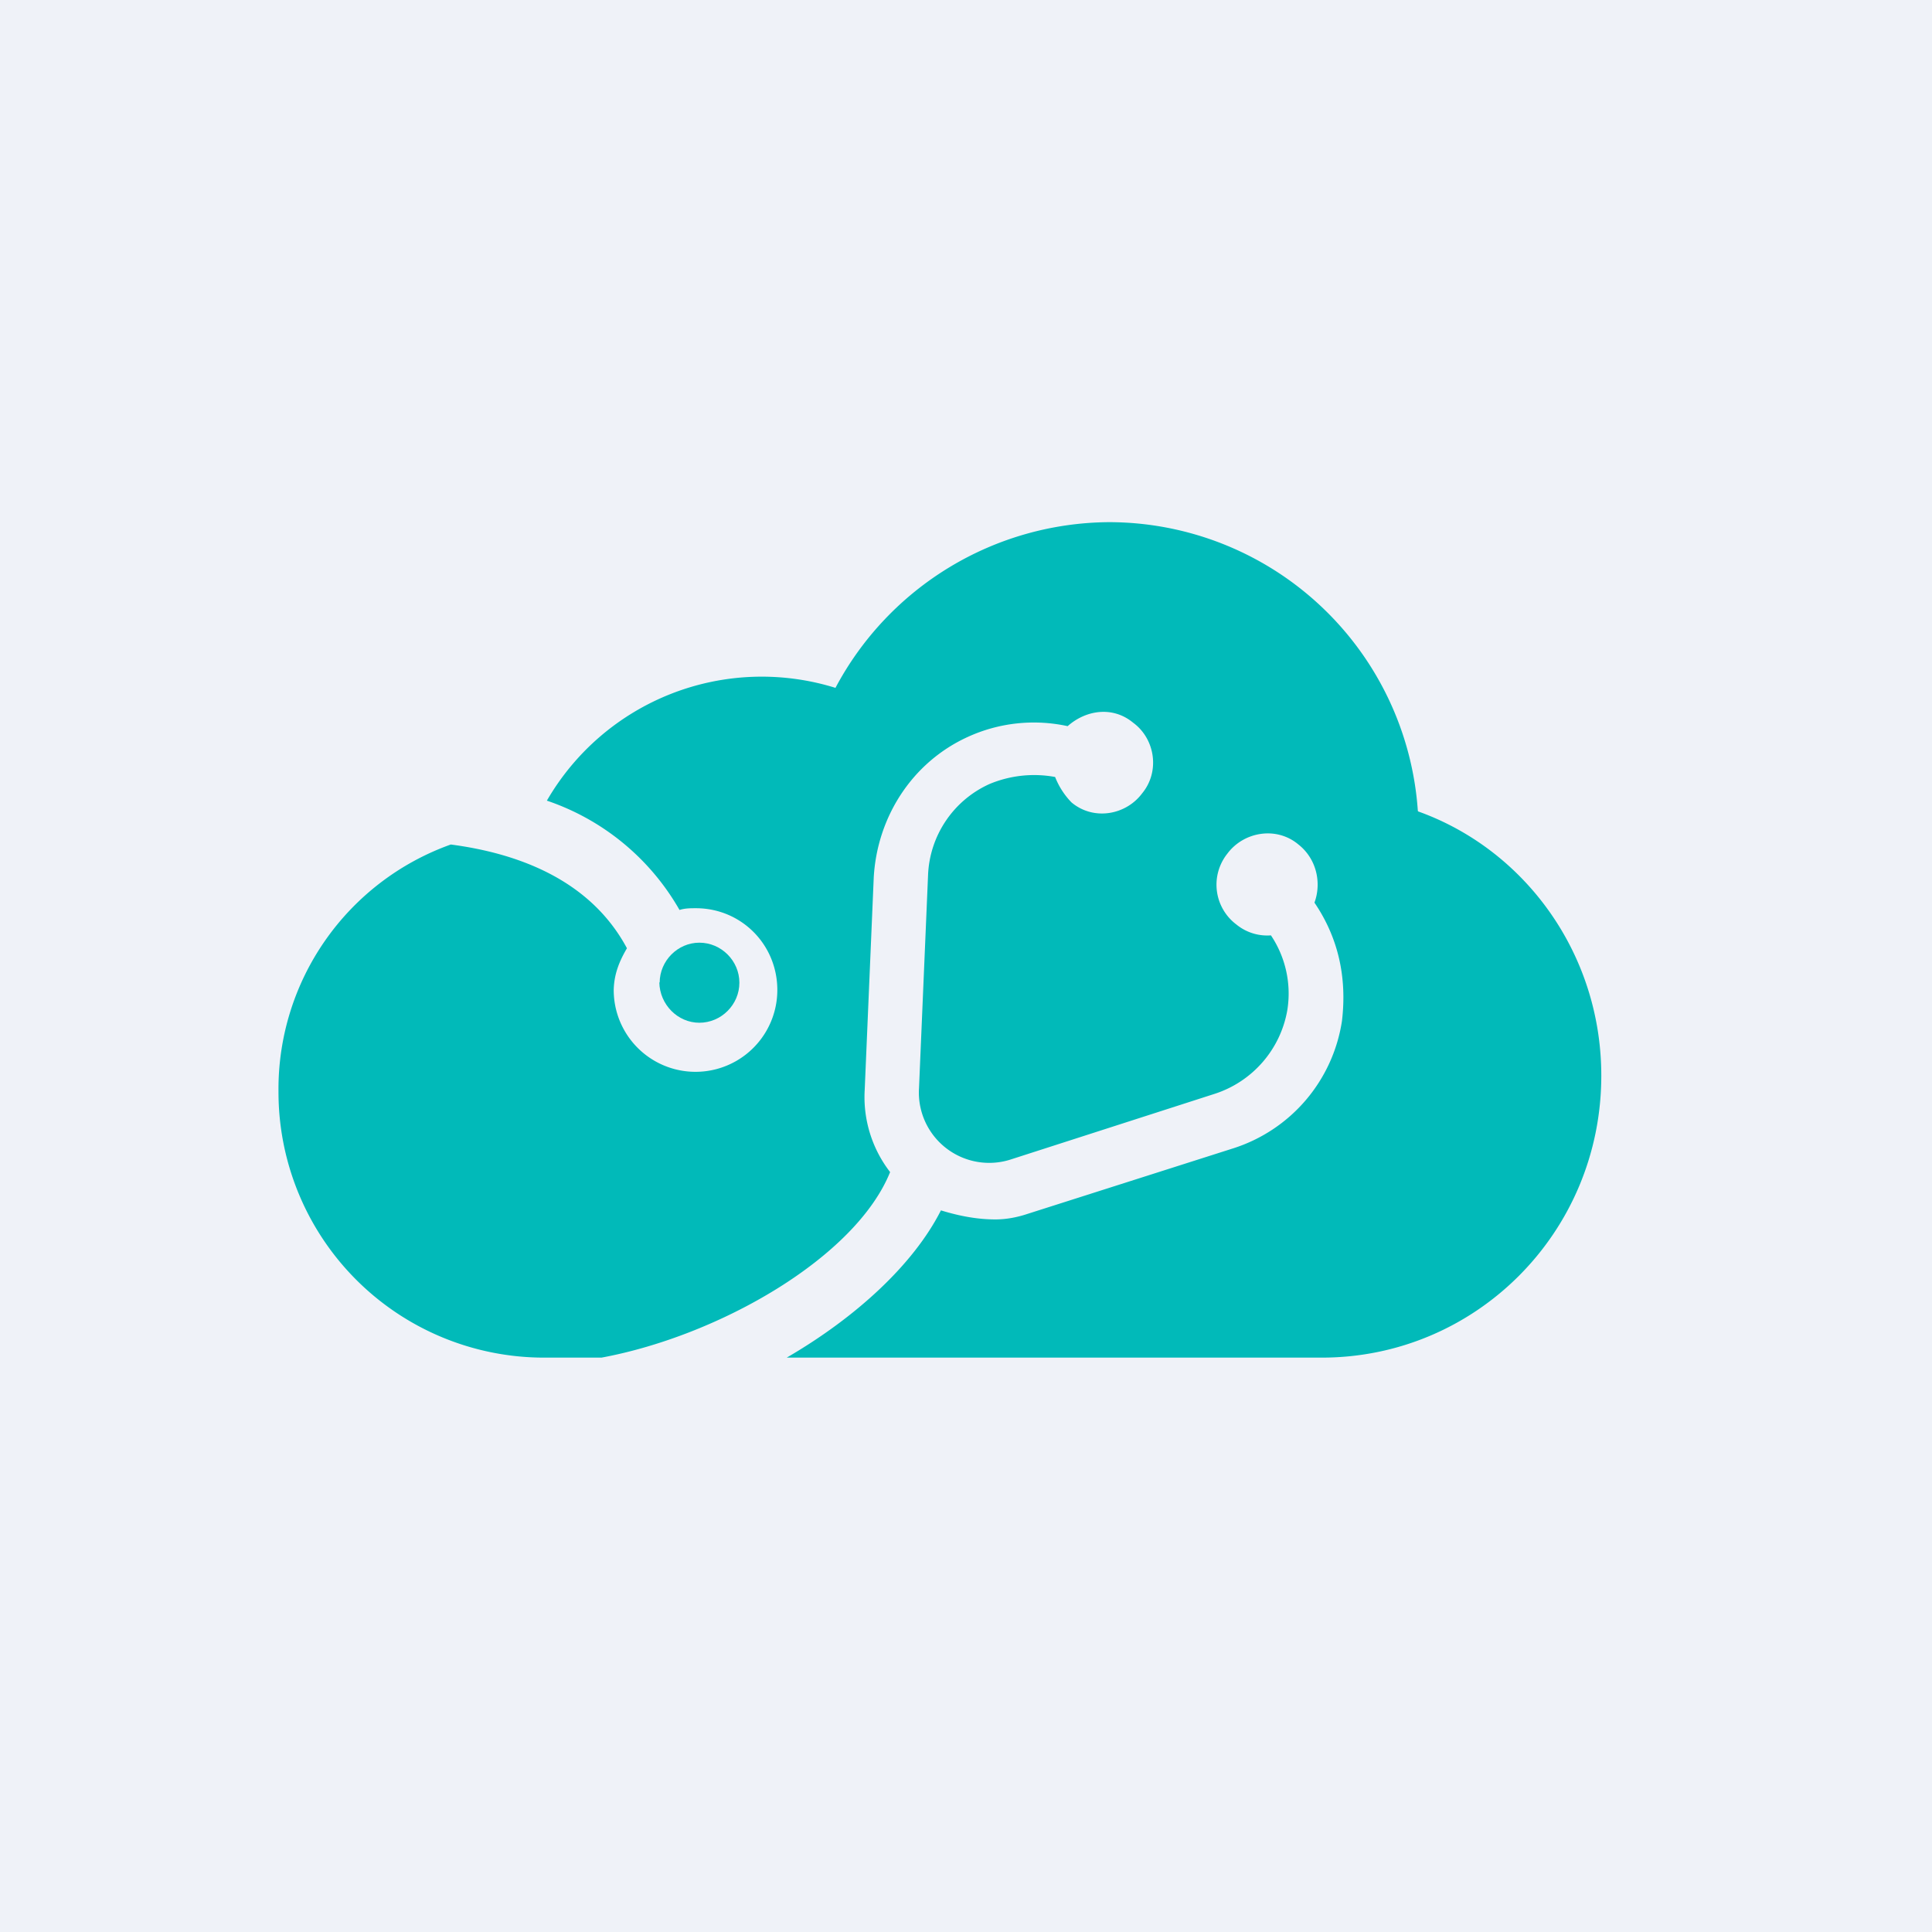 <?xml version="1.0" encoding="UTF-8"?>
<!-- generated by Finnhub -->
<svg viewBox="0 0 55.5 55.5" xmlns="http://www.w3.org/2000/svg">
<path d="M 0,0 H 55.5 V 55.5 H 0 Z" fill="rgb(239, 242, 248)"/>
<path d="M 40.73,23.295 A 8.9,8.9 0 0,0 31.87,15 A 8.96,8.96 0 0,0 24,19.76 A 7.13,7.13 0 0,0 15.71,23 A 6.95,6.95 0 0,1 19.52,26.14 C 19.68,26.09 19.83,26.09 19.99,26.09 C 21.29,26.09 22.33,27.13 22.33,28.44 A 2.34,2.34 0 1,1 17.63,28.44 C 17.64,27.97 17.8,27.6 18.01,27.24 C 16.97,25.3 14.93,24.52 12.95,24.26 A 7.46,7.46 0 0,0 8,31.36 A 7.63,7.63 0 0,0 15.61,39 H 17.28 C 20.67,38.37 24.58,36.12 25.57,33.67 A 3.52,3.52 0 0,1 24.84,31.31 L 25.1,25.2 C 25.2,23.47 26.2,21.9 27.8,21.17 A 4.56,4.56 0 0,1 30.67,20.86 C 31.2,20.39 31.97,20.28 32.55,20.76 C 33.18,21.22 33.33,22.16 32.81,22.79 C 32.34,23.42 31.41,23.58 30.78,23.05 A 2.2,2.2 0 0,1 30.31,22.32 A 3.33,3.33 0 0,0 28.43,22.52 A 3,3 0 0,0 26.66,25.14 L 26.4,31.26 A 2.02,2.02 0 0,0 29.06,33.3 L 34.9,31.42 A 3.08,3.08 0 0,0 36.98,29.02 A 3,3 0 0,0 36.51,26.87 A 1.4,1.4 0 0,1 35.52,26.56 A 1.43,1.43 0 0,1 35.26,24.52 C 35.73,23.89 36.67,23.73 37.3,24.26 C 37.82,24.67 37.97,25.36 37.76,25.93 C 38.44,26.93 38.7,28.07 38.55,29.33 A 4.56,4.56 0 0,1 35.42,32.99 L 29.52,34.87 C 29.22,34.97 28.91,35.03 28.59,35.03 C 28.07,35.03 27.55,34.93 27.03,34.77 C 26.24,36.33 24.58,37.85 22.6,39 H 37.97 C 42.4,39 46,35.4 46,30.9 C 46,27.4 43.81,24.41 40.74,23.31 Z" fill="rgb(1, 186, 185)"/>
<path d="M 18.94,28.215 C 18.95,28.86 19.47,29.38 20.09,29.38 C 20.72,29.38 21.24,28.86 21.24,28.23 C 21.24,27.6 20.72,27.08 20.09,27.08 C 19.47,27.08 18.95,27.6 18.95,28.23 Z" fill="rgb(1, 186, 185)"/>
</svg>
